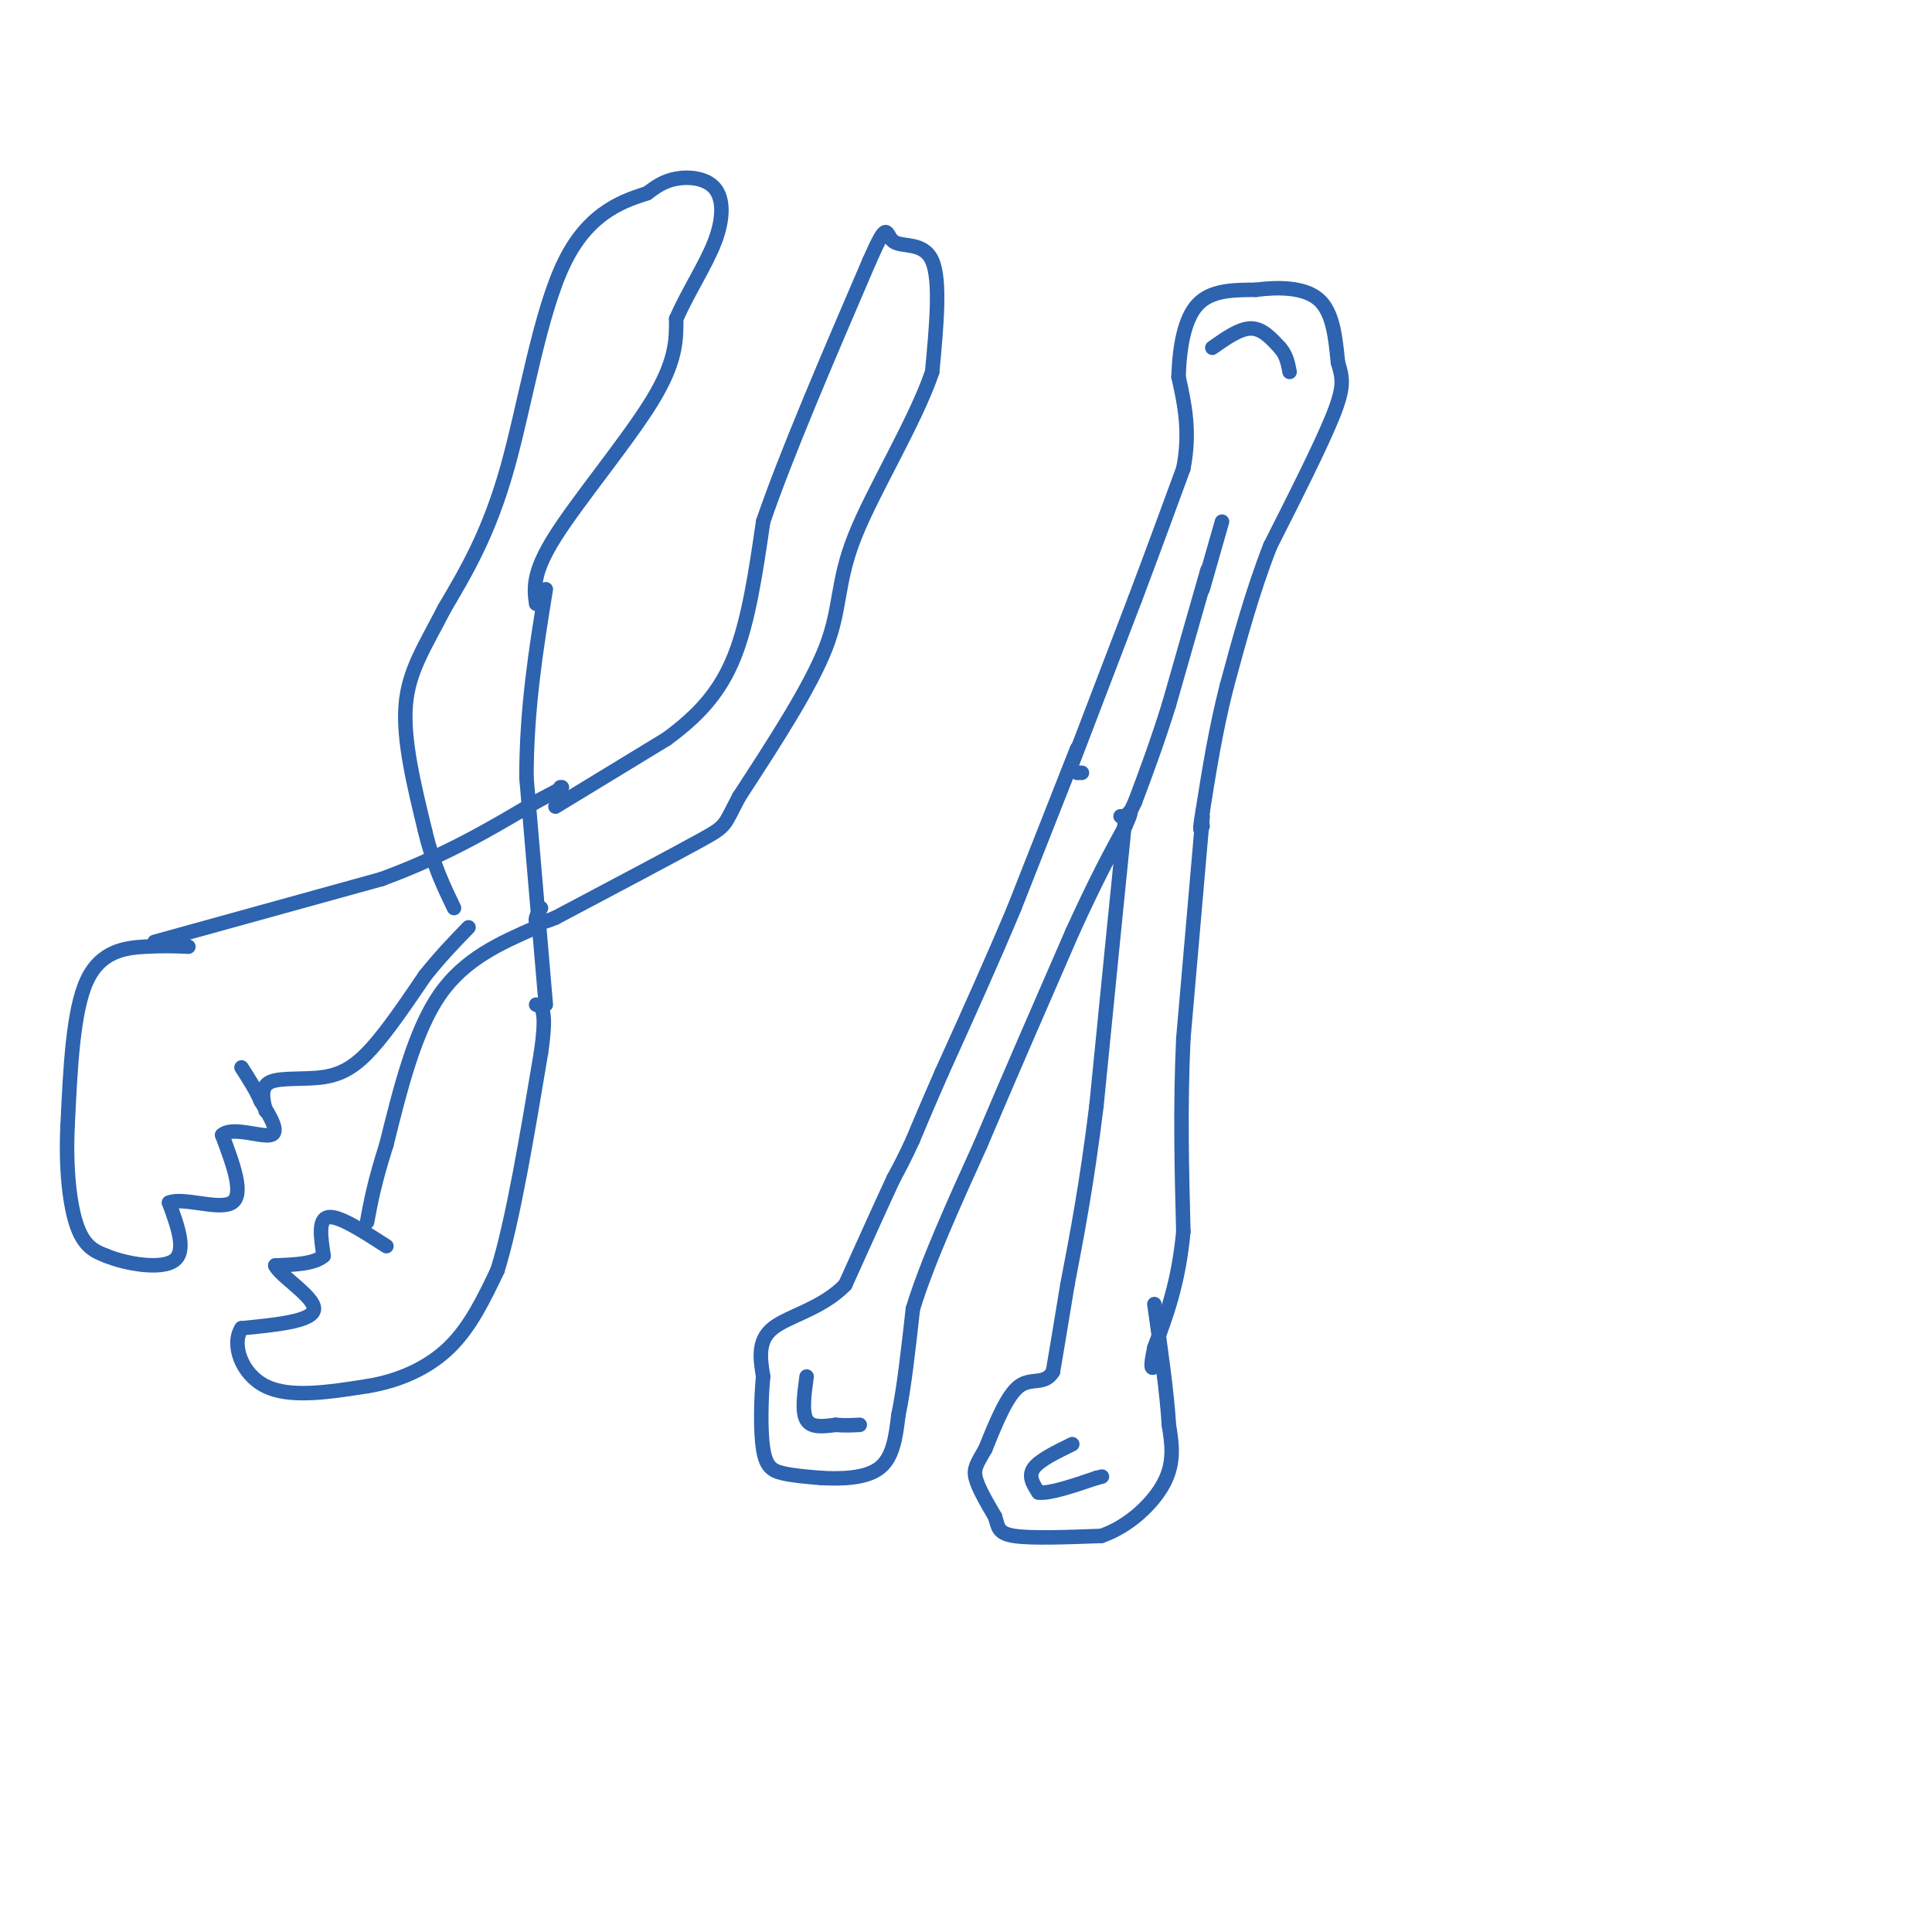 <svg viewBox='0 0 400 400' version='1.1' xmlns='http://www.w3.org/2000/svg' xmlns:xlink='http://www.w3.org/1999/xlink'><g fill='none' stroke='#2d63af' stroke-width='3' stroke-linecap='round' stroke-linejoin='round'><path d='M223,155c0.000,0.000 -13.000,33.000 -13,33'/><path d='M210,188c-4.667,11.167 -9.833,22.583 -15,34'/><path d='M195,222c-3.500,8.000 -4.750,11.000 -6,14'/><path d='M189,236c-1.667,3.667 -2.833,5.833 -4,8'/><path d='M185,244c-2.333,5.000 -6.167,13.500 -10,22'/><path d='M175,266c-4.800,4.978 -11.800,6.422 -15,9c-3.200,2.578 -2.600,6.289 -2,10'/><path d='M158,285c-0.452,4.655 -0.583,11.292 0,15c0.583,3.708 1.881,4.488 4,5c2.119,0.512 5.060,0.756 8,1'/><path d='M170,306c3.733,0.200 9.067,0.200 12,-2c2.933,-2.200 3.467,-6.600 4,-11'/><path d='M186,293c1.167,-5.500 2.083,-13.750 3,-22'/><path d='M189,271c2.833,-9.333 8.417,-21.667 14,-34'/><path d='M203,237c5.500,-13.000 12.250,-28.500 19,-44'/><path d='M222,193c5.000,-11.000 8.000,-16.500 11,-22'/><path d='M233,171c1.833,-4.000 0.917,-3.000 0,-2'/><path d='M233,169c-1.000,9.667 -3.500,34.833 -6,60'/><path d='M227,229c-2.000,16.167 -4.000,26.583 -6,37'/><path d='M221,266c-1.500,9.167 -2.250,13.583 -3,18'/><path d='M218,284c-1.711,2.889 -4.489,1.111 -7,3c-2.511,1.889 -4.756,7.444 -7,13'/><path d='M204,300c-1.711,3.000 -2.489,4.000 -2,6c0.489,2.000 2.244,5.000 4,8'/><path d='M206,314c0.711,2.133 0.489,3.467 4,4c3.511,0.533 10.756,0.267 18,0'/><path d='M228,318c5.644,-1.911 10.756,-6.689 13,-11c2.244,-4.311 1.622,-8.156 1,-12'/><path d='M242,295c-0.333,-6.167 -1.667,-15.583 -3,-25'/><path d='M249,169c0.000,0.000 -4.000,46.000 -4,46'/><path d='M245,215c-0.667,14.333 -0.333,27.167 0,40'/><path d='M245,255c-1.000,10.667 -3.500,17.333 -6,24'/><path d='M239,279c-1.000,4.667 -0.500,4.333 0,4'/><path d='M224,160c0.000,0.000 -1.000,0.000 -1,0'/><path d='M222,158c0.000,0.000 13.000,-34.000 13,-34'/><path d='M235,124c3.833,-10.167 6.917,-18.583 10,-27'/><path d='M245,97c1.500,-7.667 0.250,-13.333 -1,-19'/><path d='M244,78c0.200,-6.156 1.200,-12.044 4,-15c2.800,-2.956 7.400,-2.978 12,-3'/><path d='M260,60c4.578,-0.600 10.022,-0.600 13,2c2.978,2.600 3.489,7.800 4,13'/><path d='M277,75c0.978,3.267 1.422,4.933 -1,11c-2.422,6.067 -7.711,16.533 -13,27'/><path d='M263,113c-3.667,9.333 -6.333,19.167 -9,29'/><path d='M254,142c-2.333,9.167 -3.667,17.583 -5,26'/><path d='M249,168c-0.833,4.833 -0.417,3.917 0,3'/><path d='M250,118c0.000,0.000 -8.000,28.000 -8,28'/><path d='M242,146c-2.500,8.000 -4.750,14.000 -7,20'/><path d='M235,166c-1.667,3.833 -2.333,3.417 -3,3'/><path d='M253,108c0.000,0.000 -4.000,14.000 -4,14'/><path d='M251,72c2.833,-2.000 5.667,-4.000 8,-4c2.333,0.000 4.167,2.000 6,4'/><path d='M265,72c1.333,1.500 1.667,3.250 2,5'/><path d='M167,285c-0.500,3.667 -1.000,7.333 0,9c1.000,1.667 3.500,1.333 6,1'/><path d='M173,295c1.833,0.167 3.417,0.083 5,0'/><path d='M222,299c-3.417,1.667 -6.833,3.333 -8,5c-1.167,1.667 -0.083,3.333 1,5'/><path d='M215,309c2.167,0.333 7.083,-1.333 12,-3'/><path d='M227,306c2.000,-0.500 1.000,-0.250 0,0'/><path d='M39,196c-2.556,-0.111 -5.111,-0.222 -9,0c-3.889,0.222 -9.111,0.778 -12,7c-2.889,6.222 -3.444,18.111 -4,30'/><path d='M14,233c-0.444,9.067 0.444,16.733 2,21c1.556,4.267 3.778,5.133 6,6'/><path d='M22,260c4.089,1.689 11.311,2.911 14,1c2.689,-1.911 0.844,-6.956 -1,-12'/><path d='M35,249c2.822,-1.244 10.378,1.644 13,0c2.622,-1.644 0.311,-7.822 -2,-14'/><path d='M46,235c2.000,-1.867 8.000,0.467 10,0c2.000,-0.467 0.000,-3.733 -2,-7'/><path d='M54,228c-1.000,-2.333 -2.500,-4.667 -4,-7'/><path d='M80,258c-4.917,-3.167 -9.833,-6.333 -12,-6c-2.167,0.333 -1.583,4.167 -1,8'/><path d='M67,260c-1.833,1.667 -5.917,1.833 -10,2'/><path d='M57,262c0.889,2.133 8.111,6.467 8,9c-0.111,2.533 -7.556,3.267 -15,4'/><path d='M50,275c-2.156,3.289 -0.044,9.511 5,12c5.044,2.489 13.022,1.244 21,0'/><path d='M76,287c6.600,-1.067 12.600,-3.733 17,-8c4.400,-4.267 7.200,-10.133 10,-16'/><path d='M103,263c3.167,-10.167 6.083,-27.583 9,-45'/><path d='M112,218c1.333,-9.167 0.167,-9.583 -1,-10'/><path d='M32,195c0.000,0.000 47.000,-13.000 47,-13'/><path d='M79,182c13.167,-4.833 22.583,-10.417 32,-16'/><path d='M111,166c6.167,-3.167 5.583,-3.083 5,-3'/><path d='M113,208c0.000,0.000 -4.000,-47.000 -4,-47'/><path d='M109,161c0.000,-14.333 2.000,-26.667 4,-39'/><path d='M115,167c0.000,0.000 23.000,-14.000 23,-14'/><path d='M138,153c6.422,-4.711 10.978,-9.489 14,-17c3.022,-7.511 4.511,-17.756 6,-28'/><path d='M158,108c4.667,-13.667 13.333,-33.833 22,-54'/><path d='M180,54c4.060,-9.226 3.208,-5.292 5,-4c1.792,1.292 6.226,-0.060 8,4c1.774,4.060 0.887,13.530 0,23'/><path d='M193,77c-3.476,10.250 -12.167,24.375 -16,34c-3.833,9.625 -2.810,14.750 -6,23c-3.190,8.250 -10.595,19.625 -18,31'/><path d='M153,165c-3.244,6.111 -2.356,5.889 -8,9c-5.644,3.111 -17.822,9.556 -30,16'/><path d='M115,190c-5.500,2.333 -4.250,0.167 -3,-2'/><path d='M111,125c-0.422,-3.178 -0.844,-6.356 4,-14c4.844,-7.644 14.956,-19.756 20,-28c5.044,-8.244 5.022,-12.622 5,-17'/><path d='M140,66c2.477,-5.628 6.169,-11.199 8,-16c1.831,-4.801 1.801,-8.831 0,-11c-1.801,-2.169 -5.372,-2.477 -8,-2c-2.628,0.477 -4.314,1.738 -6,3'/><path d='M134,40c-4.214,1.417 -11.750,3.458 -17,14c-5.250,10.542 -8.214,29.583 -12,43c-3.786,13.417 -8.393,21.208 -13,29'/><path d='M92,126c-3.978,7.800 -7.422,12.800 -8,20c-0.578,7.200 1.711,16.600 4,26'/><path d='M88,172c1.667,7.000 3.833,11.500 6,16'/><path d='M55,230c-0.589,-2.512 -1.179,-5.024 1,-6c2.179,-0.976 7.125,-0.417 11,-1c3.875,-0.583 6.679,-2.310 10,-6c3.321,-3.690 7.161,-9.345 11,-15'/><path d='M88,202c3.333,-4.167 6.167,-7.083 9,-10'/><path d='M111,192c-7.417,3.250 -14.833,6.500 -20,14c-5.167,7.500 -8.083,19.250 -11,31'/><path d='M80,237c-2.500,7.833 -3.250,11.917 -4,16'/></g>
</svg>